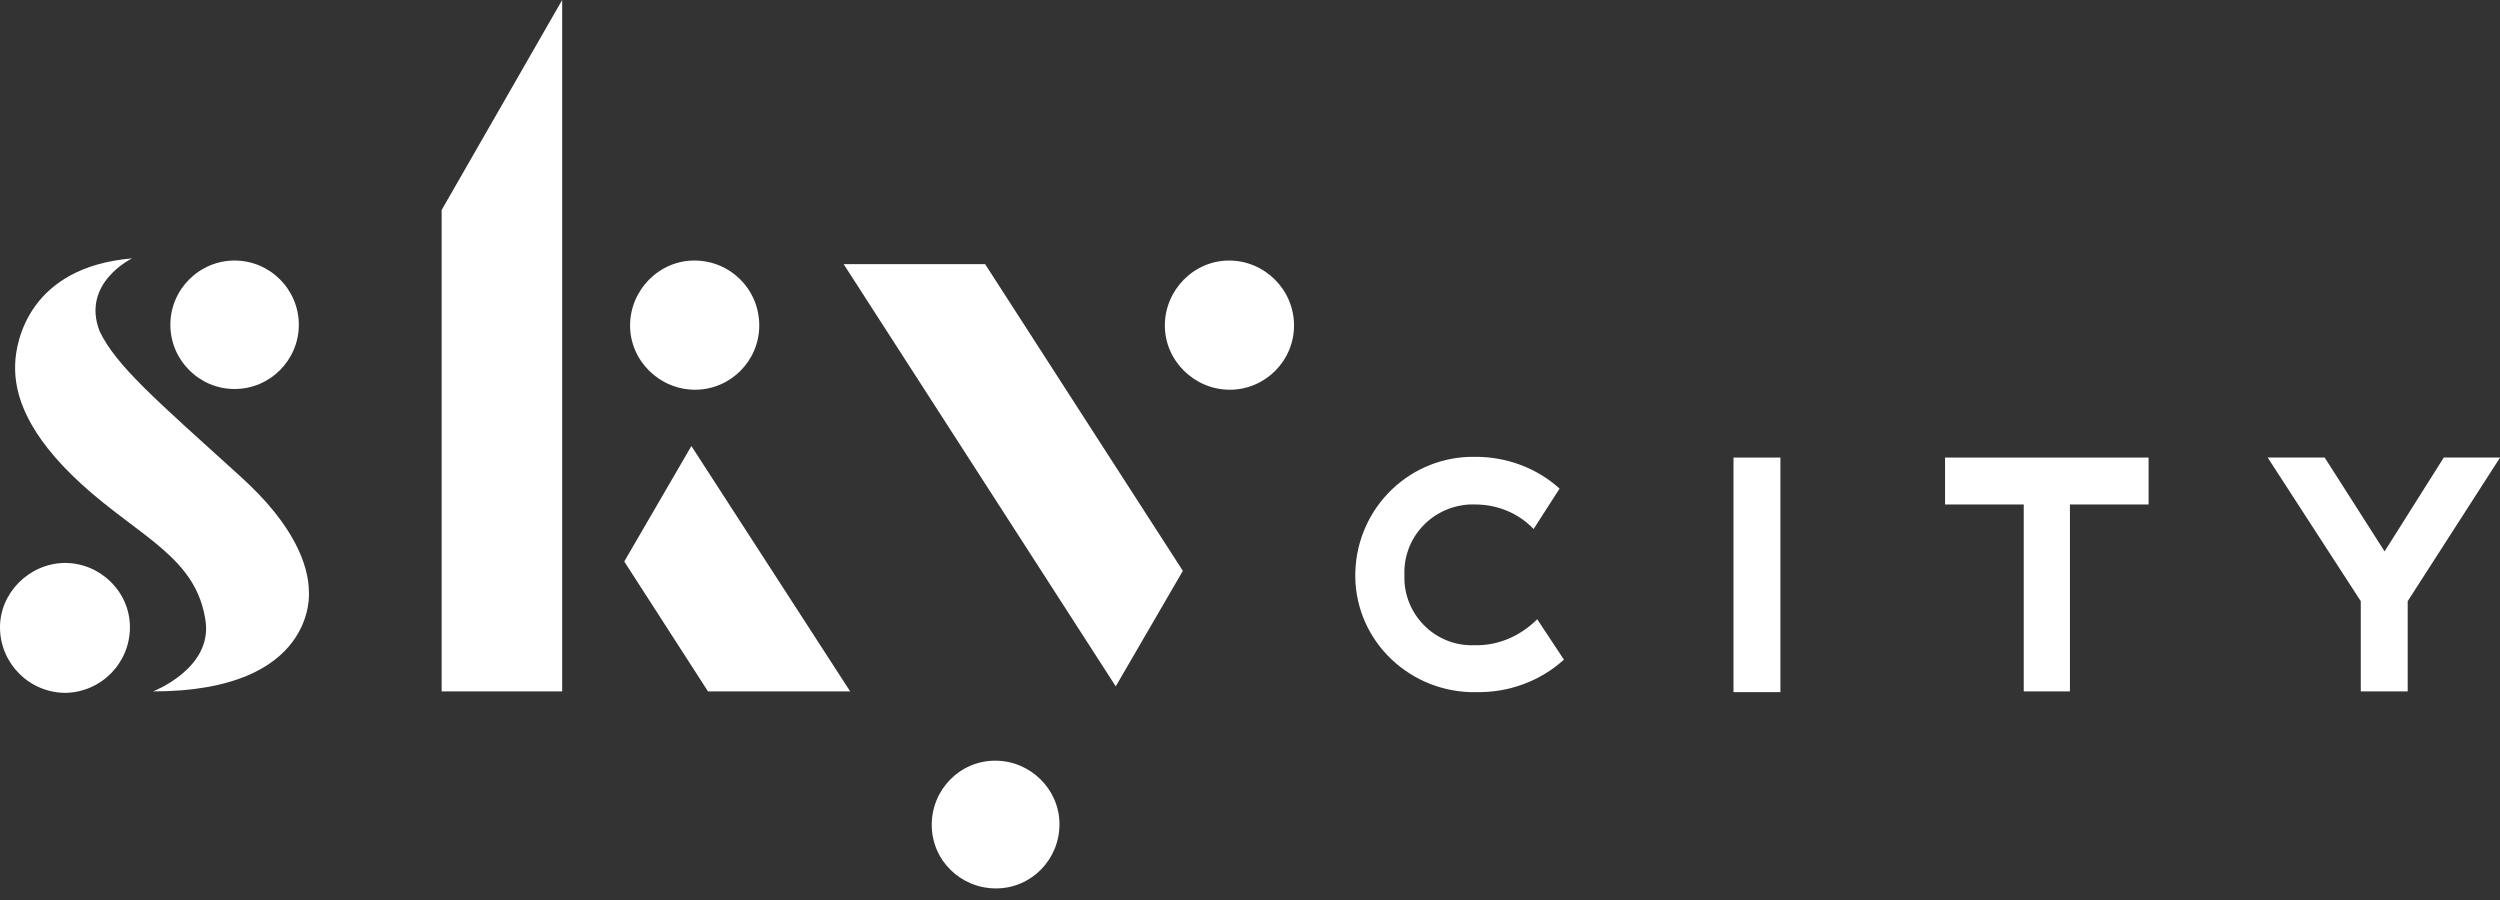 <?xml version="1.0" encoding="UTF-8"?>
<svg xmlns="http://www.w3.org/2000/svg" width="200" height="72" viewBox="0 0 200 72" fill="none">
  <rect x="0" y="0" width="200" height="72" fill="#333333" stroke="none"/>
  <g clip-path="url(#clip0_20_518)">
    <path d="M117.954 51.617C114.951 51.732 112.469 49.365 112.353 46.42C112.353 46.305 112.353 46.132 112.353 46.016C112.238 43.014 114.547 40.531 117.55 40.358C117.723 40.358 117.838 40.358 118.011 40.358C119.801 40.358 121.476 41.051 122.688 42.321L124.767 39.088C122.919 37.413 120.494 36.547 118.069 36.547C112.873 36.432 108.6 40.531 108.427 45.727C108.254 50.924 112.411 55.196 117.607 55.37C117.78 55.37 117.896 55.37 118.069 55.37C120.667 55.427 123.208 54.503 125.113 52.771L122.977 49.538C121.649 50.866 119.859 51.674 117.954 51.617Z" fill="white"></path>
    <path d="M142.433 36.605H138.68V55.37H142.433V36.605Z" fill="white"></path>
    <path d="M161.899 40.358H155.605V36.605H171.887V40.358H165.594V55.312H161.899V40.358Z" fill="white"></path>
    <path d="M195.502 36.605L190.767 44.111L185.975 36.605H181.414L188.862 48.095V55.312H192.615V48.095L200.005 36.605H195.502Z" fill="white"></path>
    <path d="M55.545 20.843C52.716 20.843 50.406 23.211 50.406 26.04C50.406 28.869 52.773 31.178 55.603 31.178C58.432 31.178 60.741 28.869 60.741 26.04C60.741 23.153 58.432 20.843 55.545 20.843Z" fill="white"></path>
    <path d="M18.767 20.843C15.938 20.843 13.629 23.153 13.629 25.982C13.629 28.811 15.938 31.12 18.767 31.12C21.597 31.12 23.906 28.811 23.906 25.982C23.906 23.153 21.597 20.843 18.767 20.843Z" fill="white"></path>
    <path d="M44.974 0L35.332 16.801V55.312H44.974V0Z" fill="white"></path>
    <path d="M49.941 44.92L55.311 35.682L68.013 55.312H56.639L49.941 44.92Z" fill="white"></path>
    <path d="M79.62 60.854C76.791 60.854 74.539 63.163 74.539 65.993C74.539 68.822 76.849 71.073 79.678 71.073C82.507 71.073 84.758 68.764 84.758 65.935C84.758 63.163 82.449 60.854 79.62 60.854Z" fill="white"></path>
    <path d="M67.492 21.131L89.259 54.907L94.628 45.669L78.809 21.131H67.492Z" fill="white"></path>
    <path d="M98.326 20.843C95.497 20.843 93.188 23.211 93.188 26.04C93.188 28.869 95.555 31.178 98.384 31.178C101.213 31.178 103.522 28.869 103.522 26.04C103.522 23.153 101.155 20.843 98.326 20.843Z" fill="white"></path>
    <path d="M10.394 50.174C10.394 53.061 8.084 55.37 5.255 55.428C2.368 55.428 0.059 53.119 0.001 50.29C-0.057 47.461 2.311 45.093 5.14 45.035C5.14 45.035 5.14 45.035 5.197 45.035C8.026 45.035 10.394 47.345 10.394 50.174Z" fill="white"></path>
    <path d="M24.714 47.402C24.714 45.208 23.501 41.974 19.286 38.164C12.473 31.986 9.298 29.273 7.97 26.501C6.469 22.633 10.568 20.67 10.568 20.67C2.369 21.363 1.272 27.252 1.215 29.099C1.099 31.64 2.254 34.815 6.469 38.684C11.203 43.014 15.764 44.573 16.457 49.769C16.919 53.522 12.242 55.312 12.242 55.312C25.349 55.312 24.714 47.402 24.714 47.402Z" fill="white"></path>
  </g>
  <defs>
    <clipPath id="clip0_20_518">
      <rect width="200" height="71.074" fill="white"></rect>
    </clipPath>
  </defs>
</svg>
